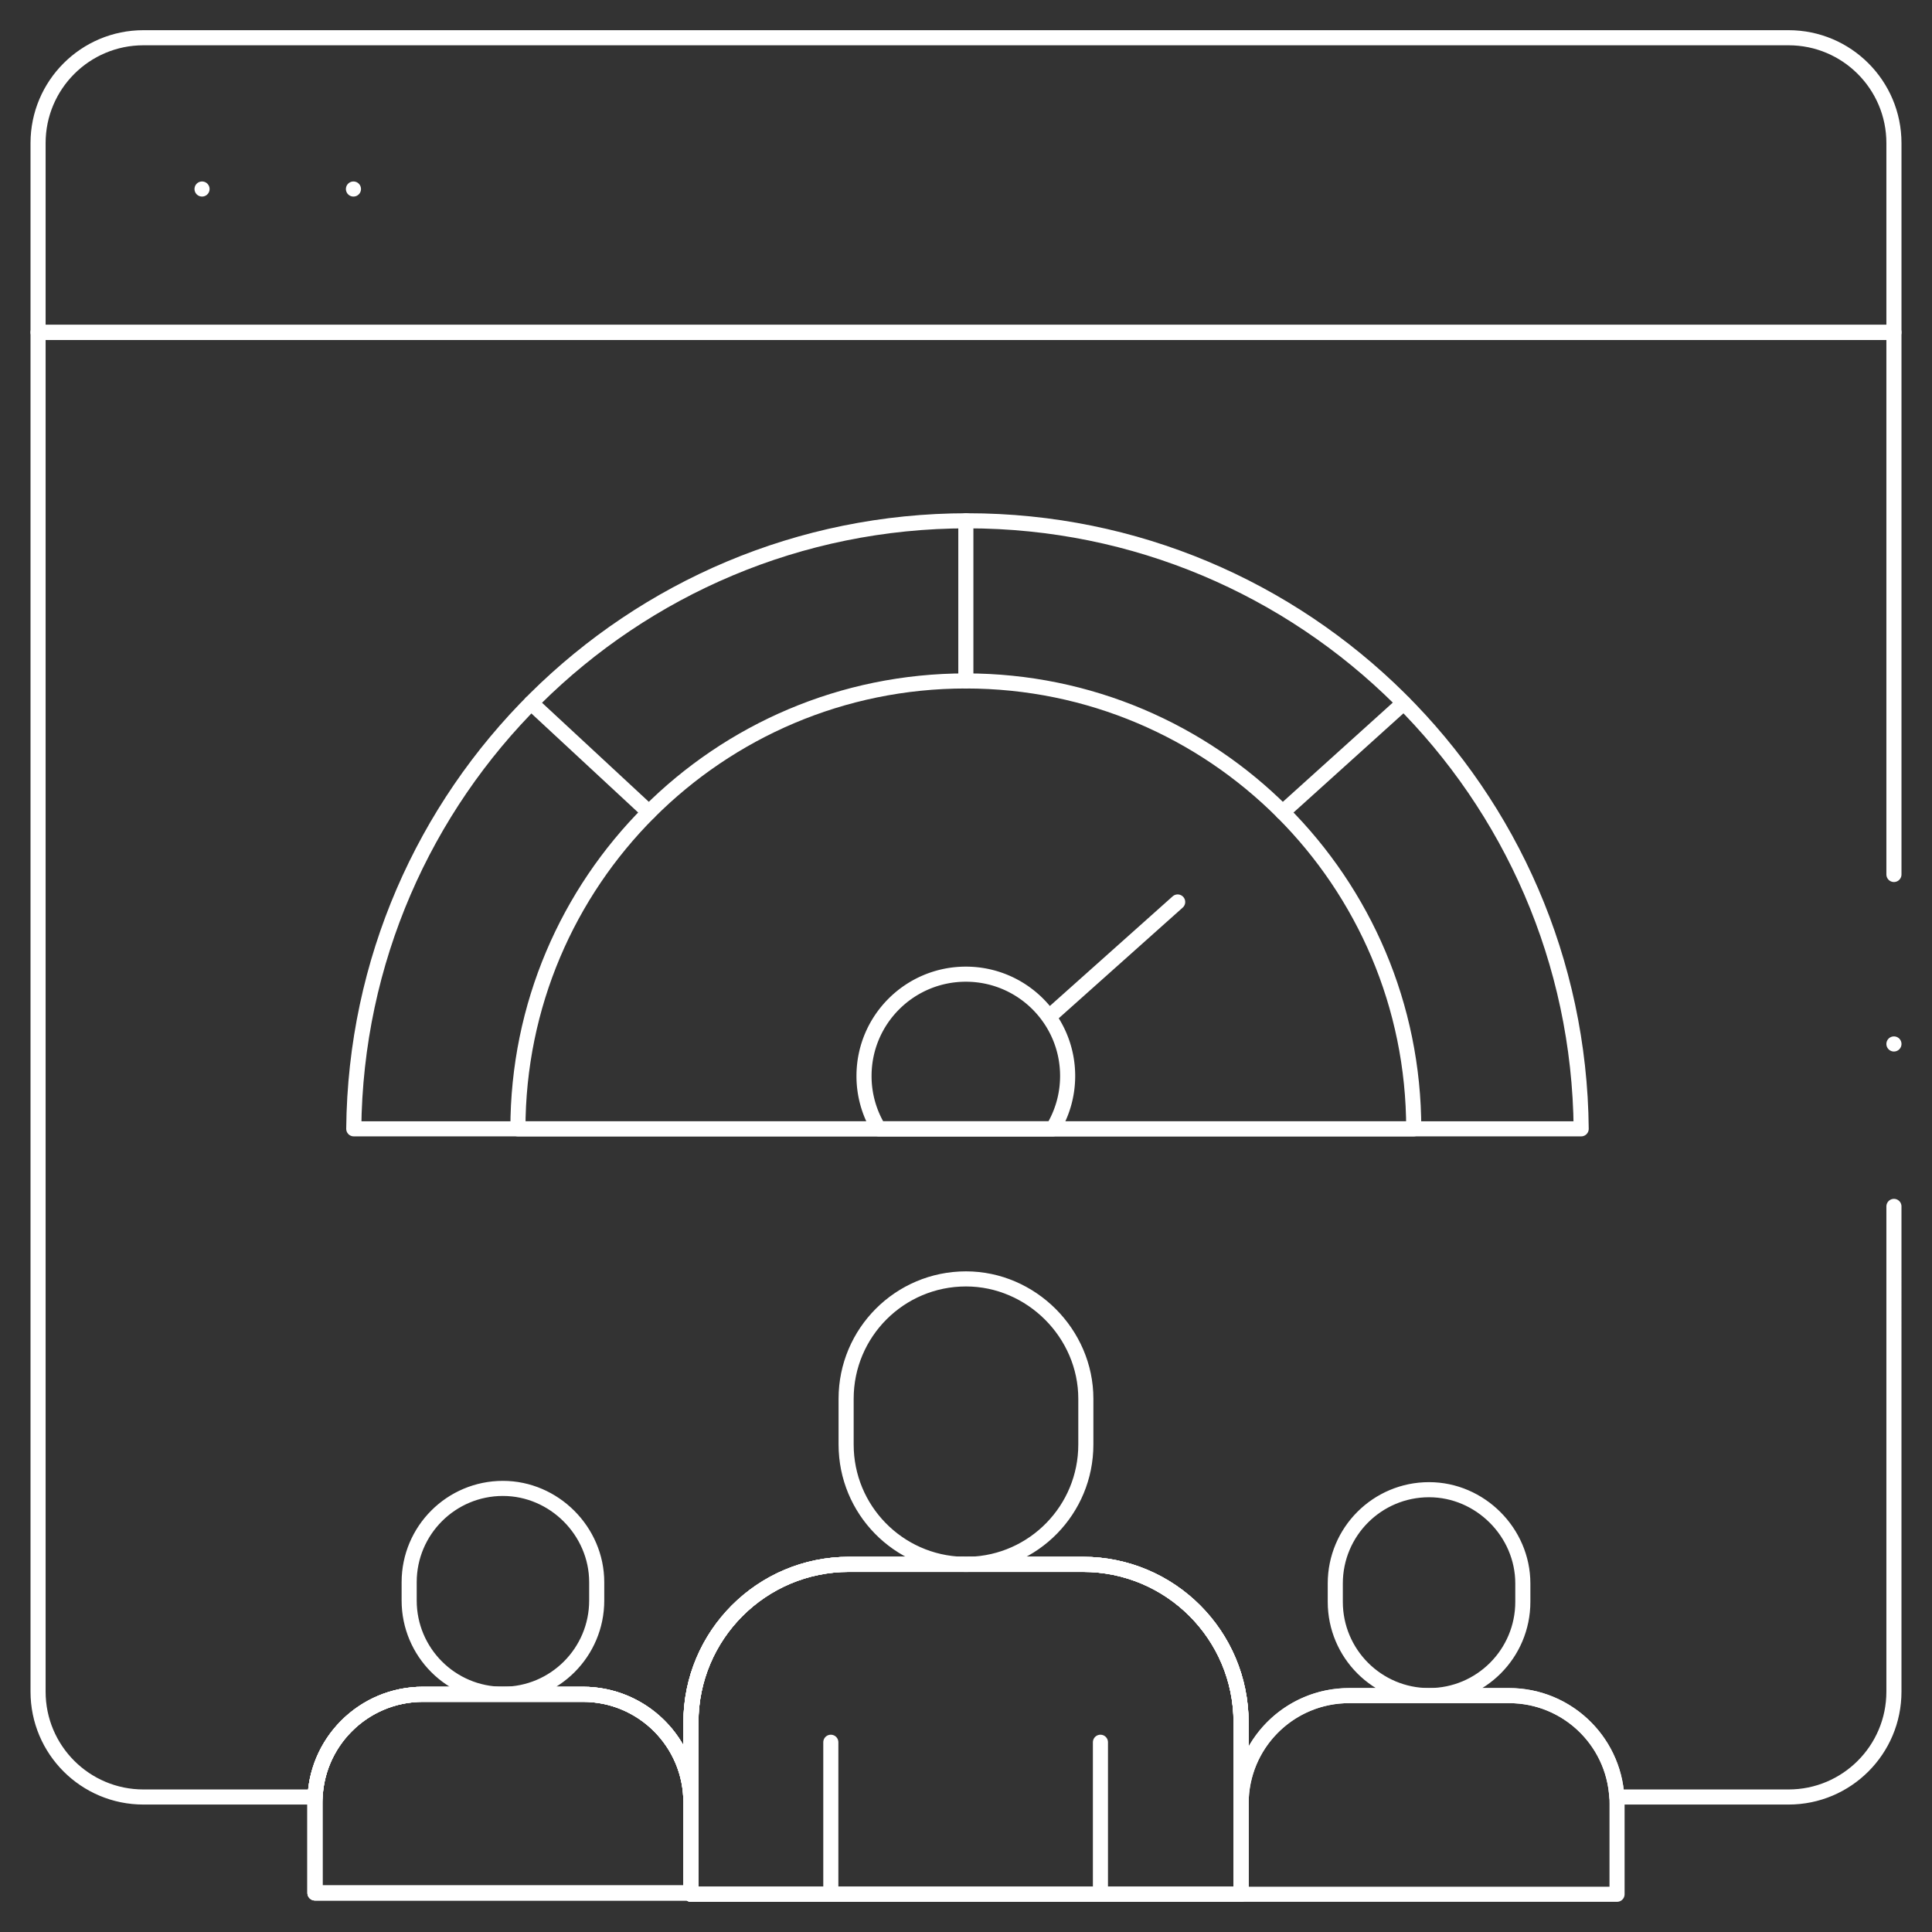 <svg xmlns="http://www.w3.org/2000/svg" version="1.1" xmlns:xlink="http://www.w3.org/1999/xlink" xmlns:svgjs="http://svgjs.com/svgjs" width="512" height="512" x="0" y="0" viewBox="0 0 512 512" style="enable-background:new 0 0 512 512" xml:space="preserve" class=""><rect x="0" y="0" width="512" height="512" fill="#333333" stroke="none"/><g><path d="M328.899 456.462V502H183.101v-45.538c0-23.129 18.741-41.891 41.87-41.891h62.038c23.15.001 41.89 18.762 41.89 41.891zM183.101 501.653v-24.028c0-15.811-12.809-28.62-28.62-28.62h-42.395c-15.811 0-28.62 12.809-28.62 28.62v24.028h99.635z" style="stroke-width: 4; stroke-linecap: round; stroke-linejoin: round; stroke-miterlimit: 10;" fill="none" stroke="#ffffff" stroke-width="4" stroke-linecap="round" stroke-linejoin="round" stroke-miterlimit="10" data-original="#000000" class=""></path><path d="M328.899 456.462V502H183.101v-45.538c0-23.129 18.741-41.891 41.87-41.891h62.038c23.15.001 41.89 18.762 41.89 41.891zM183.101 501.653v-24.028c0-15.811-12.809-28.62-28.62-28.62h-42.395c-15.811 0-28.62 12.809-28.62 28.62v24.028h99.635zM428.534 502v-24.028c0-15.811-12.809-28.62-28.62-28.62h-42.395c-15.811 0-28.62 12.809-28.62 28.62V502h99.635z" style="stroke-width: 4; stroke-linecap: round; stroke-linejoin: round; stroke-miterlimit: 10;" fill="none" stroke="#ffffff" stroke-width="4" stroke-linecap="round" stroke-linejoin="round" stroke-miterlimit="10" data-original="#000000" class=""></path><path d="M328.899 456.462V502H183.101v-45.538c0-23.129 18.741-41.891 41.87-41.891h62.038c23.15.001 41.89 18.762 41.89 41.891zM220.177 461.715V502M291.627 461.715V502M183.101 501.653v-24.028c0-15.811-12.809-28.62-28.62-28.62h-42.395c-15.811 0-28.62 12.809-28.62 28.62v24.028h99.635zM501.913 88.082V37.926C501.913 22.503 489.41 10 473.987 10H38.013C22.59 10 10.087 22.503 10.087 37.926v50.156h491.826z" style="stroke-width: 4; stroke-linecap: round; stroke-linejoin: round; stroke-miterlimit: 10;" fill="none" stroke="#ffffff" stroke-width="4" stroke-linecap="round" stroke-linejoin="round" stroke-miterlimit="10" data-original="#000000" class=""></path><path d="M501.913 231.746V88.082H10.087v360.223c0 15.425 12.506 27.92 27.93 27.92h45.494c.73-15.165 13.235-27.221 28.58-27.221h21.192c-13.725 0-24.851-11.126-24.851-24.851v-4.858c0-13.725 11.126-24.851 24.851-24.851 13.545 0 24.851 11.306 24.851 24.851v4.858c0 13.725-11.126 24.851-24.851 24.851h21.192c15.345 0 27.86 12.056 28.59 27.221h.04v-19.763c0-23.132 18.733-41.895 41.865-41.895h30.209c-17.164-.44-30.949-14.475-30.949-31.749v-12.136c0-17.544 14.225-31.759 31.769-31.759 17.306 0 31.759 14.452 31.759 31.759v12.136c0 17.274-13.785 31.309-30.939 31.749h30.189c23.152 0 41.885 18.763 41.885 41.895v19.763h.06c.9-15.005 13.345-26.871 28.57-26.871h21.192c-13.725 0-24.851-11.126-24.851-24.861v-4.858c0-13.725 11.126-24.851 24.851-24.851 13.545 0 24.851 11.307 24.851 24.851v4.858c0 13.735-11.126 24.861-24.851 24.861h21.193c15.225 0 27.66 11.866 28.56 26.871h45.514c15.424 0 27.93-12.496 27.93-27.92V319.708" style="stroke-width: 4; stroke-linecap: round; stroke-linejoin: round; stroke-miterlimit: 10;" fill="none" stroke="#ffffff" stroke-width="4" stroke-linecap="round" stroke-linejoin="round" stroke-miterlimit="10" data-original="#000000" class=""></path><path d="M256 414.577c.27 0 .55 0 .82-.01h-1.64c.27.01.55.01.82.01zM93.668 50.091h0M53.543 50.091h0M419.029 299.15H93.751c.818-89.135 73.316-161.136 162.639-161.136s161.821 72.001 162.639 161.136z" style="stroke-width: 4; stroke-linecap: round; stroke-linejoin: round; stroke-miterlimit: 10;" fill="none" stroke="#ffffff" stroke-width="4" stroke-linecap="round" stroke-linejoin="round" stroke-miterlimit="10" data-original="#000000" class=""></path><path d="M374.655 299.15H137.253c0-65.55 53.145-118.695 118.707-118.695 65.55-.001 118.695 53.144 118.695 118.695z" style="stroke-width: 4; stroke-linecap: round; stroke-linejoin: round; stroke-miterlimit: 10;" fill="none" stroke="#ffffff" stroke-width="4" stroke-linecap="round" stroke-linejoin="round" stroke-miterlimit="10" data-original="#000000" class=""></path><path d="M282.935 285.143c0 5.126-1.436 9.92-3.921 14.007h-46.119a26.765 26.765 0 0 1-3.921-14.007c0-14.902 12.085-26.976 26.987-26.976 14.889 0 26.974 12.074 26.974 26.976zM255.959 180.454v-42.441M171.986 215.256l-31.224-28.966M339.908 215.241l32.085-28.951M277.945 269.524l34.147-30.489M501.913 276.659h0" style="stroke-width: 4; stroke-linecap: round; stroke-linejoin: round; stroke-miterlimit: 10;" fill="none" stroke="#ffffff" stroke-width="4" stroke-linecap="round" stroke-linejoin="round" stroke-miterlimit="10" data-original="#000000" class=""></path></g></svg>